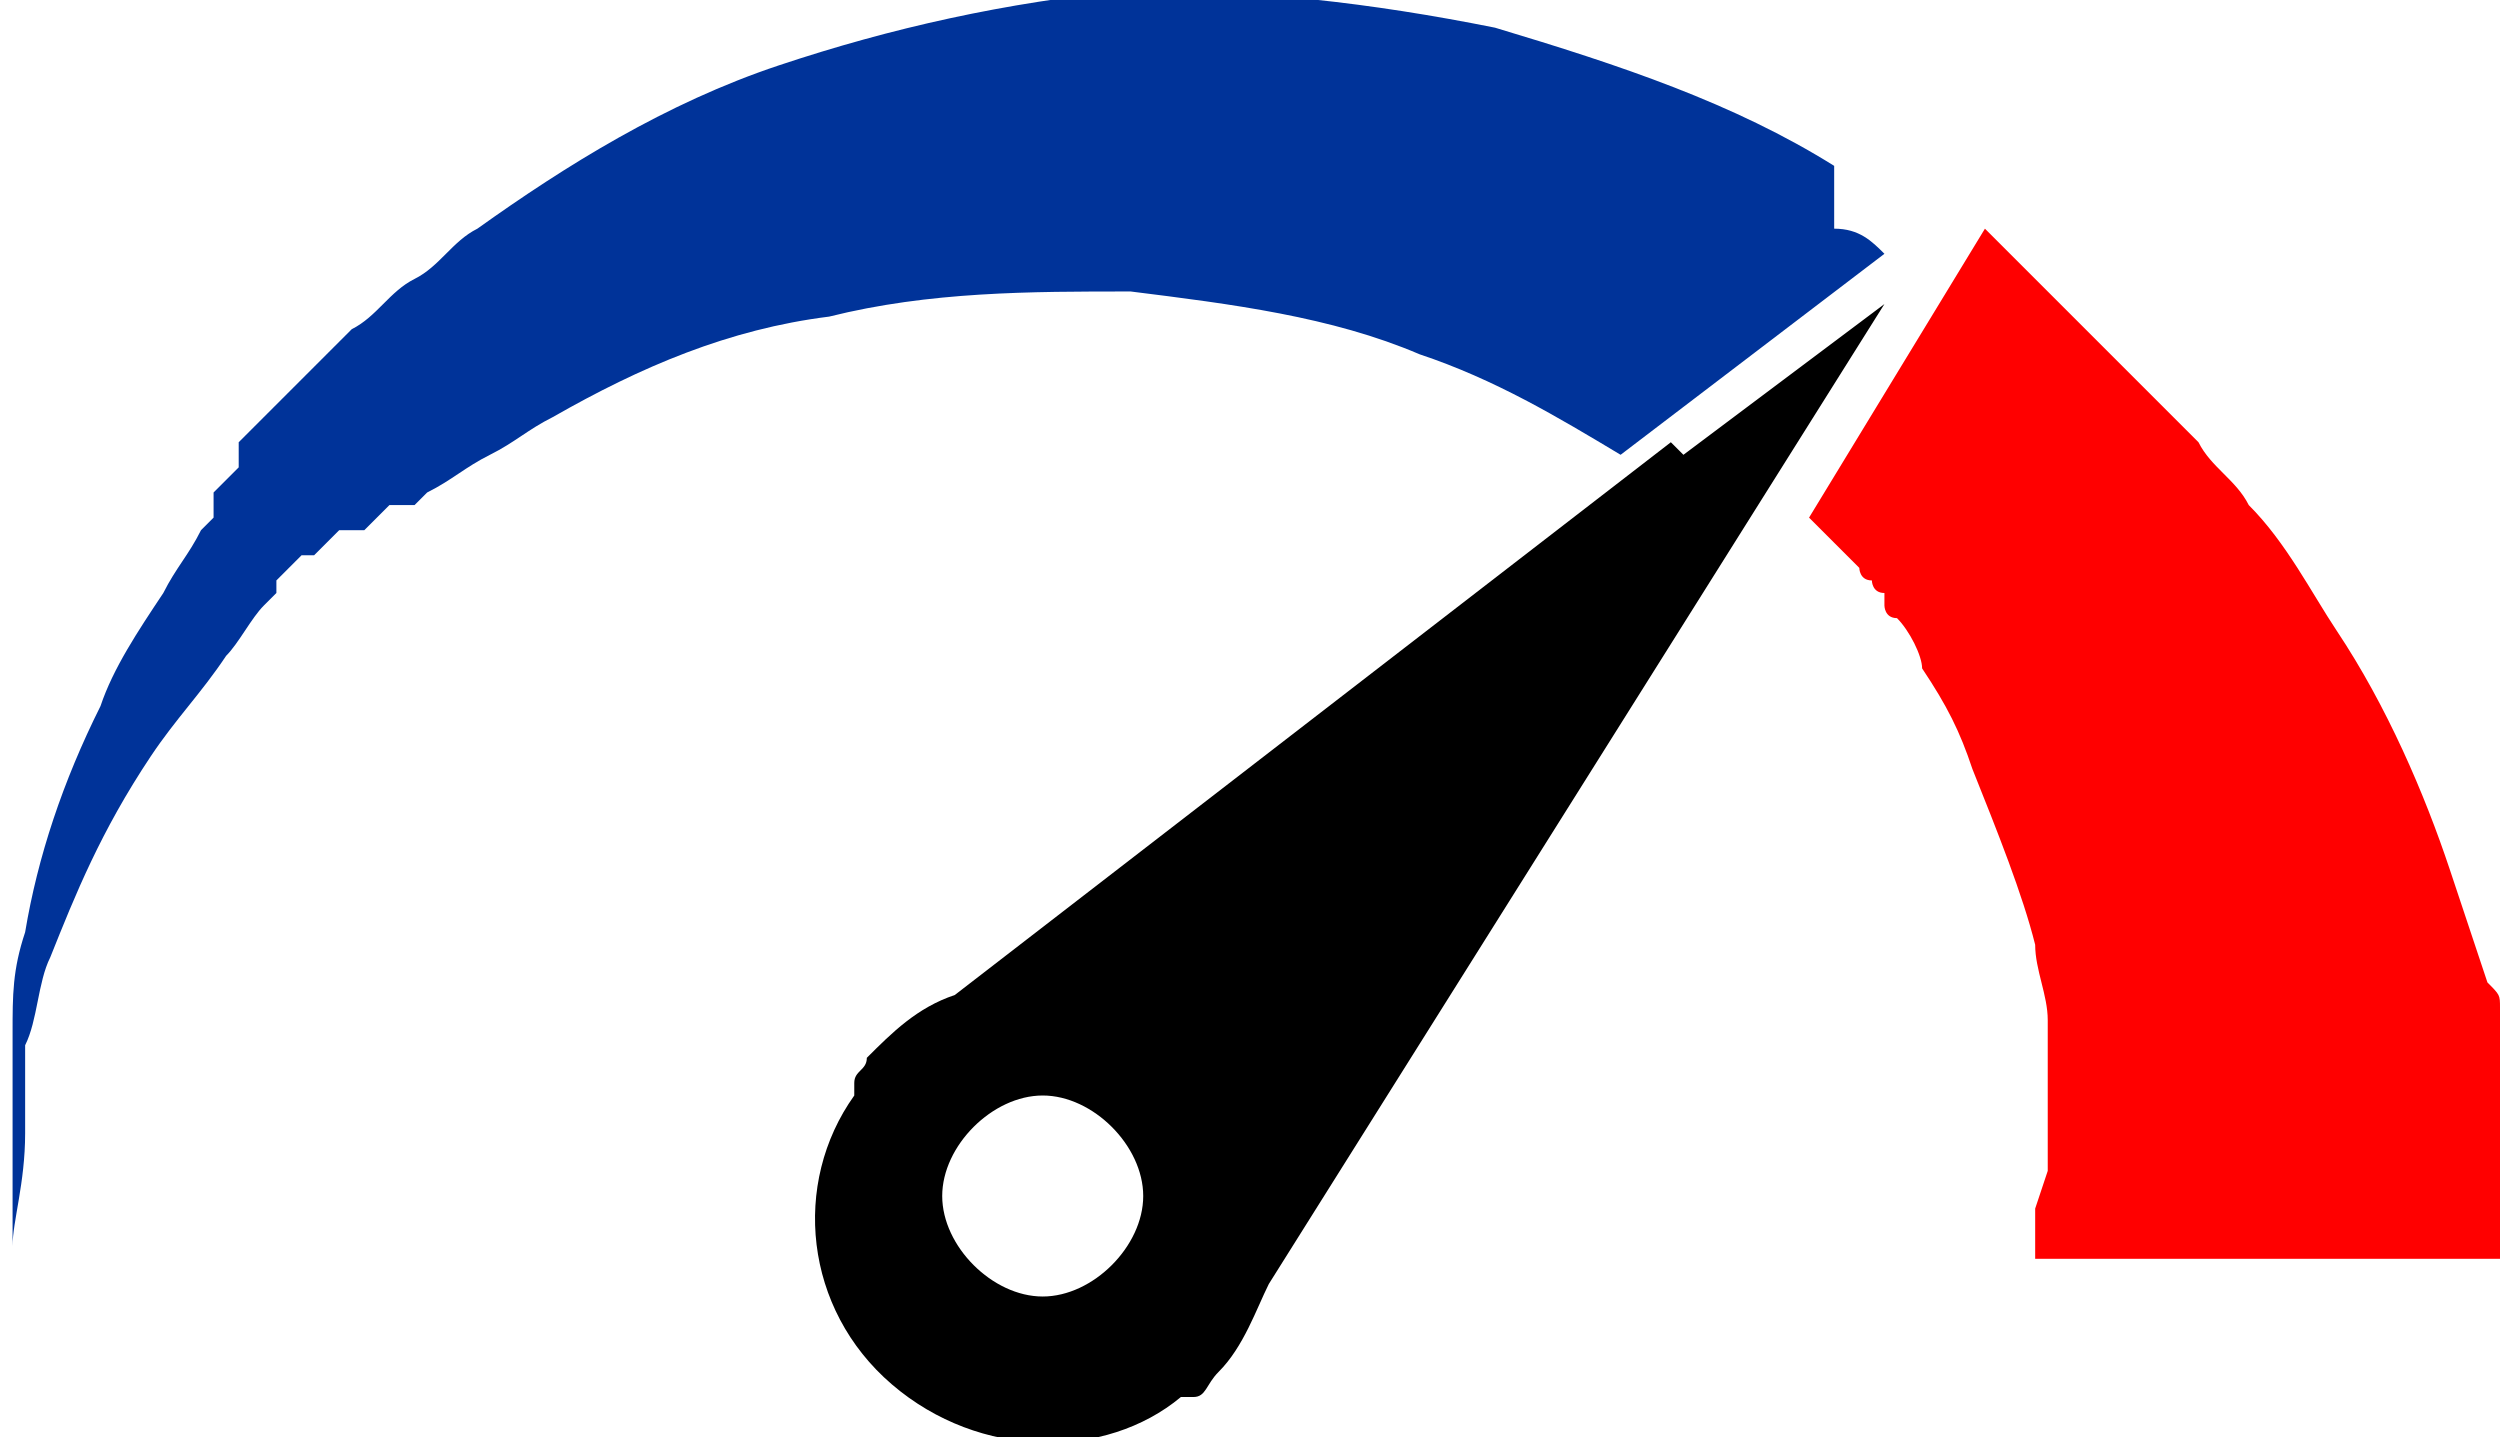 <?xml version="1.0" encoding="UTF-8"?>
<!DOCTYPE svg PUBLIC "-//W3C//DTD SVG 1.1//EN" "http://www.w3.org/Graphics/SVG/1.1/DTD/svg11.dtd">
<!-- Creator: CorelDRAW 2019 (64-Bit) -->
<svg xmlns="http://www.w3.org/2000/svg" xml:space="preserve" width="0.988mm" height="0.568mm" version="1.1" style="shape-rendering:geometricPrecision; text-rendering:geometricPrecision; image-rendering:optimizeQuality; fill-rule:evenodd; clip-rule:evenodd"
viewBox="0 0 1.99 1.14"
 xmlns:xlink="http://www.w3.org/1999/xlink"
 xmlns:xodm="http://www.corel.com/coreldraw/odm/2003">
 <defs>
  <style type="text/css">
   <![CDATA[
    .fil2 {fill:black;fill-rule:nonzero}
    .fil0 {fill:#003399;fill-rule:nonzero}
    .fil1 {fill:red;fill-rule:nonzero}
   ]]>
  </style>
 </defs>
 <g id="Слой_x0020_1">
  <path class="fil0" d="M1.46 0.13c-0.08,-0.05 -0.17,-0.08 -0.27,-0.11 -0.1,-0.02 -0.19,-0.03 -0.29,-0.03 -0.1,0.01 -0.19,0.03 -0.28,0.06 -0.09,0.03 -0.17,0.08 -0.24,0.13 -0.02,0.01 -0.03,0.03 -0.05,0.04 -0.02,0.01 -0.03,0.03 -0.05,0.04 -0,0 -0.01,0.01 -0.01,0.01l-0.01 0.01 -0.01 0.01c-0,0 -0.01,0.01 -0.01,0.01 -0,0 -0.01,0.01 -0.01,0.01l-0.01 0.01 -0.01 0.01c-0,0 -0.01,0.01 -0.01,0.01 -0,0 -0.01,0.01 -0.01,0.01 -0,0 -0,0 -0,0.01 -0,0 -0,0 -0,0.01 -0,0 -0.01,0.01 -0.01,0.01 -0,0 -0.01,0.01 -0.01,0.01 -0,0 -0,0 -0,0.01 -0,0 -0,0 -0,0.01 -0,0 -0.01,0.01 -0.01,0.01 -0.01,0.02 -0.02,0.03 -0.03,0.05 -0.02,0.03 -0.04,0.06 -0.05,0.09 -0.03,0.06 -0.05,0.12 -0.06,0.18 -0.01,0.03 -0.01,0.05 -0.01,0.08 -0,0.01 -0,0.01 -0,0.02 -0,0 -0,0.01 -0,0.01 -0,0 -0,0.01 -0,0.01 -0,0.01 -0,0.01 -0,0.02 -0,0.01 -0,0.01 -0,0.02 -0,0.04 -0,0.07 -0,0.09 0,0.01 0,0.02 0,0.02 0,0.01 0,0.01 0,0.01 0,0 0,-0 0,-0.01 0,-0.01 0,-0.01 0,-0.02 0,-0.02 0.01,-0.05 0.01,-0.09 0,-0 0,-0.01 0,-0.01 0,-0 0,-0.01 0,-0.02 0,-0 0,-0.01 0,-0.01 0,-0 0,-0.01 0,-0.01 0,-0.01 0,-0.01 0,-0.02 0.01,-0.02 0.01,-0.05 0.02,-0.07 0.02,-0.05 0.04,-0.1 0.08,-0.16 0.02,-0.03 0.04,-0.05 0.06,-0.08 0.01,-0.01 0.02,-0.03 0.03,-0.04 0,-0 0.01,-0.01 0.01,-0.01l0 -0.01 0 -0c0,-0 0.01,-0.01 0.01,-0.01 0,-0 0.01,-0.01 0.01,-0.01l0 -0 0.01 -0c0,-0 0.01,-0.01 0.01,-0.01 0,-0 0.01,-0.01 0.01,-0.01l0.01 -0 0.01 -0c0,-0 0.01,-0.01 0.01,-0.01 0,-0 0.01,-0.01 0.01,-0.01l0.01 -0 0.01 -0c0,-0 0.01,-0.01 0.01,-0.01 0.02,-0.01 0.03,-0.02 0.05,-0.03 0.02,-0.01 0.03,-0.02 0.05,-0.03 0.07,-0.04 0.14,-0.07 0.22,-0.08 0.08,-0.02 0.16,-0.02 0.24,-0.02 0.08,0.01 0.16,0.02 0.23,0.05 0.06,0.02 0.11,0.05 0.16,0.08l0.21 -0.16c-0.01,-0.01 -0.02,-0.02 -0.04,-0.02z"/>
  <path class="fil1" d="M1.62 0.96c0,0 -0,0 -0,0 0,0 0,0 -0,0 0,0 -0,0 -0,0.01 -0,0.02 -0,0.03 -0,0.03l0.37 -0c0,0 -0,-0.01 -0,-0.03 -0,-0 -0,-0.01 -0,-0.01 -0,-0 -0,-0 -0,-0.01 0,-0 -0,-0 -0,-0 -0,-0 -0,-0 -0,-0 -0,-0.01 -0,-0.02 -0,-0.02 -0,-0.01 -0,-0.02 -0,-0.03 -0,-0.01 -0,-0.01 -0,-0.02 -0,-0 -0,-0.01 -0,-0.01 -0,-0 -0,-0.01 -0,-0.01 -0,-0.01 -0,-0.01 -0,-0.02 -0,-0.01 -0,-0.01 -0,-0.02 -0,-0 -0,-0.01 -0,-0.01 -0,-0 -0,-0.01 -0,-0.01 -0,-0.01 -0,-0.01 -0.01,-0.02 -0.01,-0.03 -0.02,-0.06 -0.03,-0.09 -0.02,-0.06 -0.05,-0.13 -0.09,-0.19 -0.02,-0.03 -0.04,-0.07 -0.07,-0.1 -0.01,-0.02 -0.03,-0.03 -0.04,-0.05 -0,-0 -0.01,-0.01 -0.01,-0.01 -0,-0 -0,-0 -0.01,-0.01 -0,-0 -0,-0 -0.01,-0.01 -0,-0 -0.01,-0.01 -0.01,-0.01 -0,-0 -0.01,-0.01 -0.01,-0.01 -0,-0 -0,-0 -0.01,-0.01 -0,-0 -0,-0 -0.01,-0.01 -0,-0 -0.01,-0.01 -0.01,-0.01 -0,-0 -0.01,-0.01 -0.01,-0.01 -0,-0 -0,-0 -0.01,-0.01 -0,-0 -0,-0 -0.01,-0.01 -0,-0 -0.01,-0.01 -0.01,-0.01 -0,-0 -0.01,-0.01 -0.01,-0.01 -0,-0 -0,-0 -0.01,-0.01 -0,-0 -0,-0 -0.01,-0.01 -0,-0 -0.01,-0.01 -0.01,-0.01 -0,-0 -0.01,-0.01 -0.01,-0.01l-0.14 0.23 0 0c0,0 0.01,0.01 0.01,0.01 0,0 0.01,0.01 0.01,0.01l0 0 0 0c0,0 0.01,0.01 0.01,0.01 0,0 0.01,0.01 0.01,0.01l0 0 0 0c0,0 0,0.01 0.01,0.01 0,0 0,0.01 0.01,0.01l0 0 0 0.01c0,0 0,0.01 0.01,0.01 0.01,0.01 0.02,0.03 0.02,0.04 0.02,0.03 0.03,0.05 0.04,0.08 0.02,0.05 0.04,0.1 0.05,0.14 0,0.02 0.01,0.04 0.01,0.06 0,0 0,0.01 0,0.01 0,0 0,0 0,0.01 0,0 0,0 0,0.01 0,0 0,0.01 0,0.01 0,0 0,0.01 0,0.01 0,0 0,0 0,0.01 0,0 0,0 0,0.01 0,0 0,0.01 0,0.01 0,0.01 0,0.01 0,0.02 0,0.01 -0,0.01 -0,0.02 0,0 0,0 0,0z"/>
  <path class="fil2" d="M0.83 1.03c-0.04,0 -0.08,-0.04 -0.08,-0.08 0,-0.04 0.04,-0.08 0.08,-0.08 0.04,0 0.08,0.04 0.08,0.08 0,0.04 -0.04,0.08 -0.08,0.08zm0.5 -0.68l-0.57 0.44c-0.03,0.01 -0.05,0.03 -0.07,0.05 -0,0.01 -0.01,0.01 -0.01,0.02l-0 0.01c-0.05,0.07 -0.04,0.17 0.03,0.23 0.07,0.06 0.17,0.06 0.23,0.01l0.01 -0c0.01,-0 0.01,-0.01 0.02,-0.02 0.02,-0.02 0.03,-0.05 0.04,-0.07l0.49 -0.78 -0.16 0.12z"/>
 </g>
</svg>
